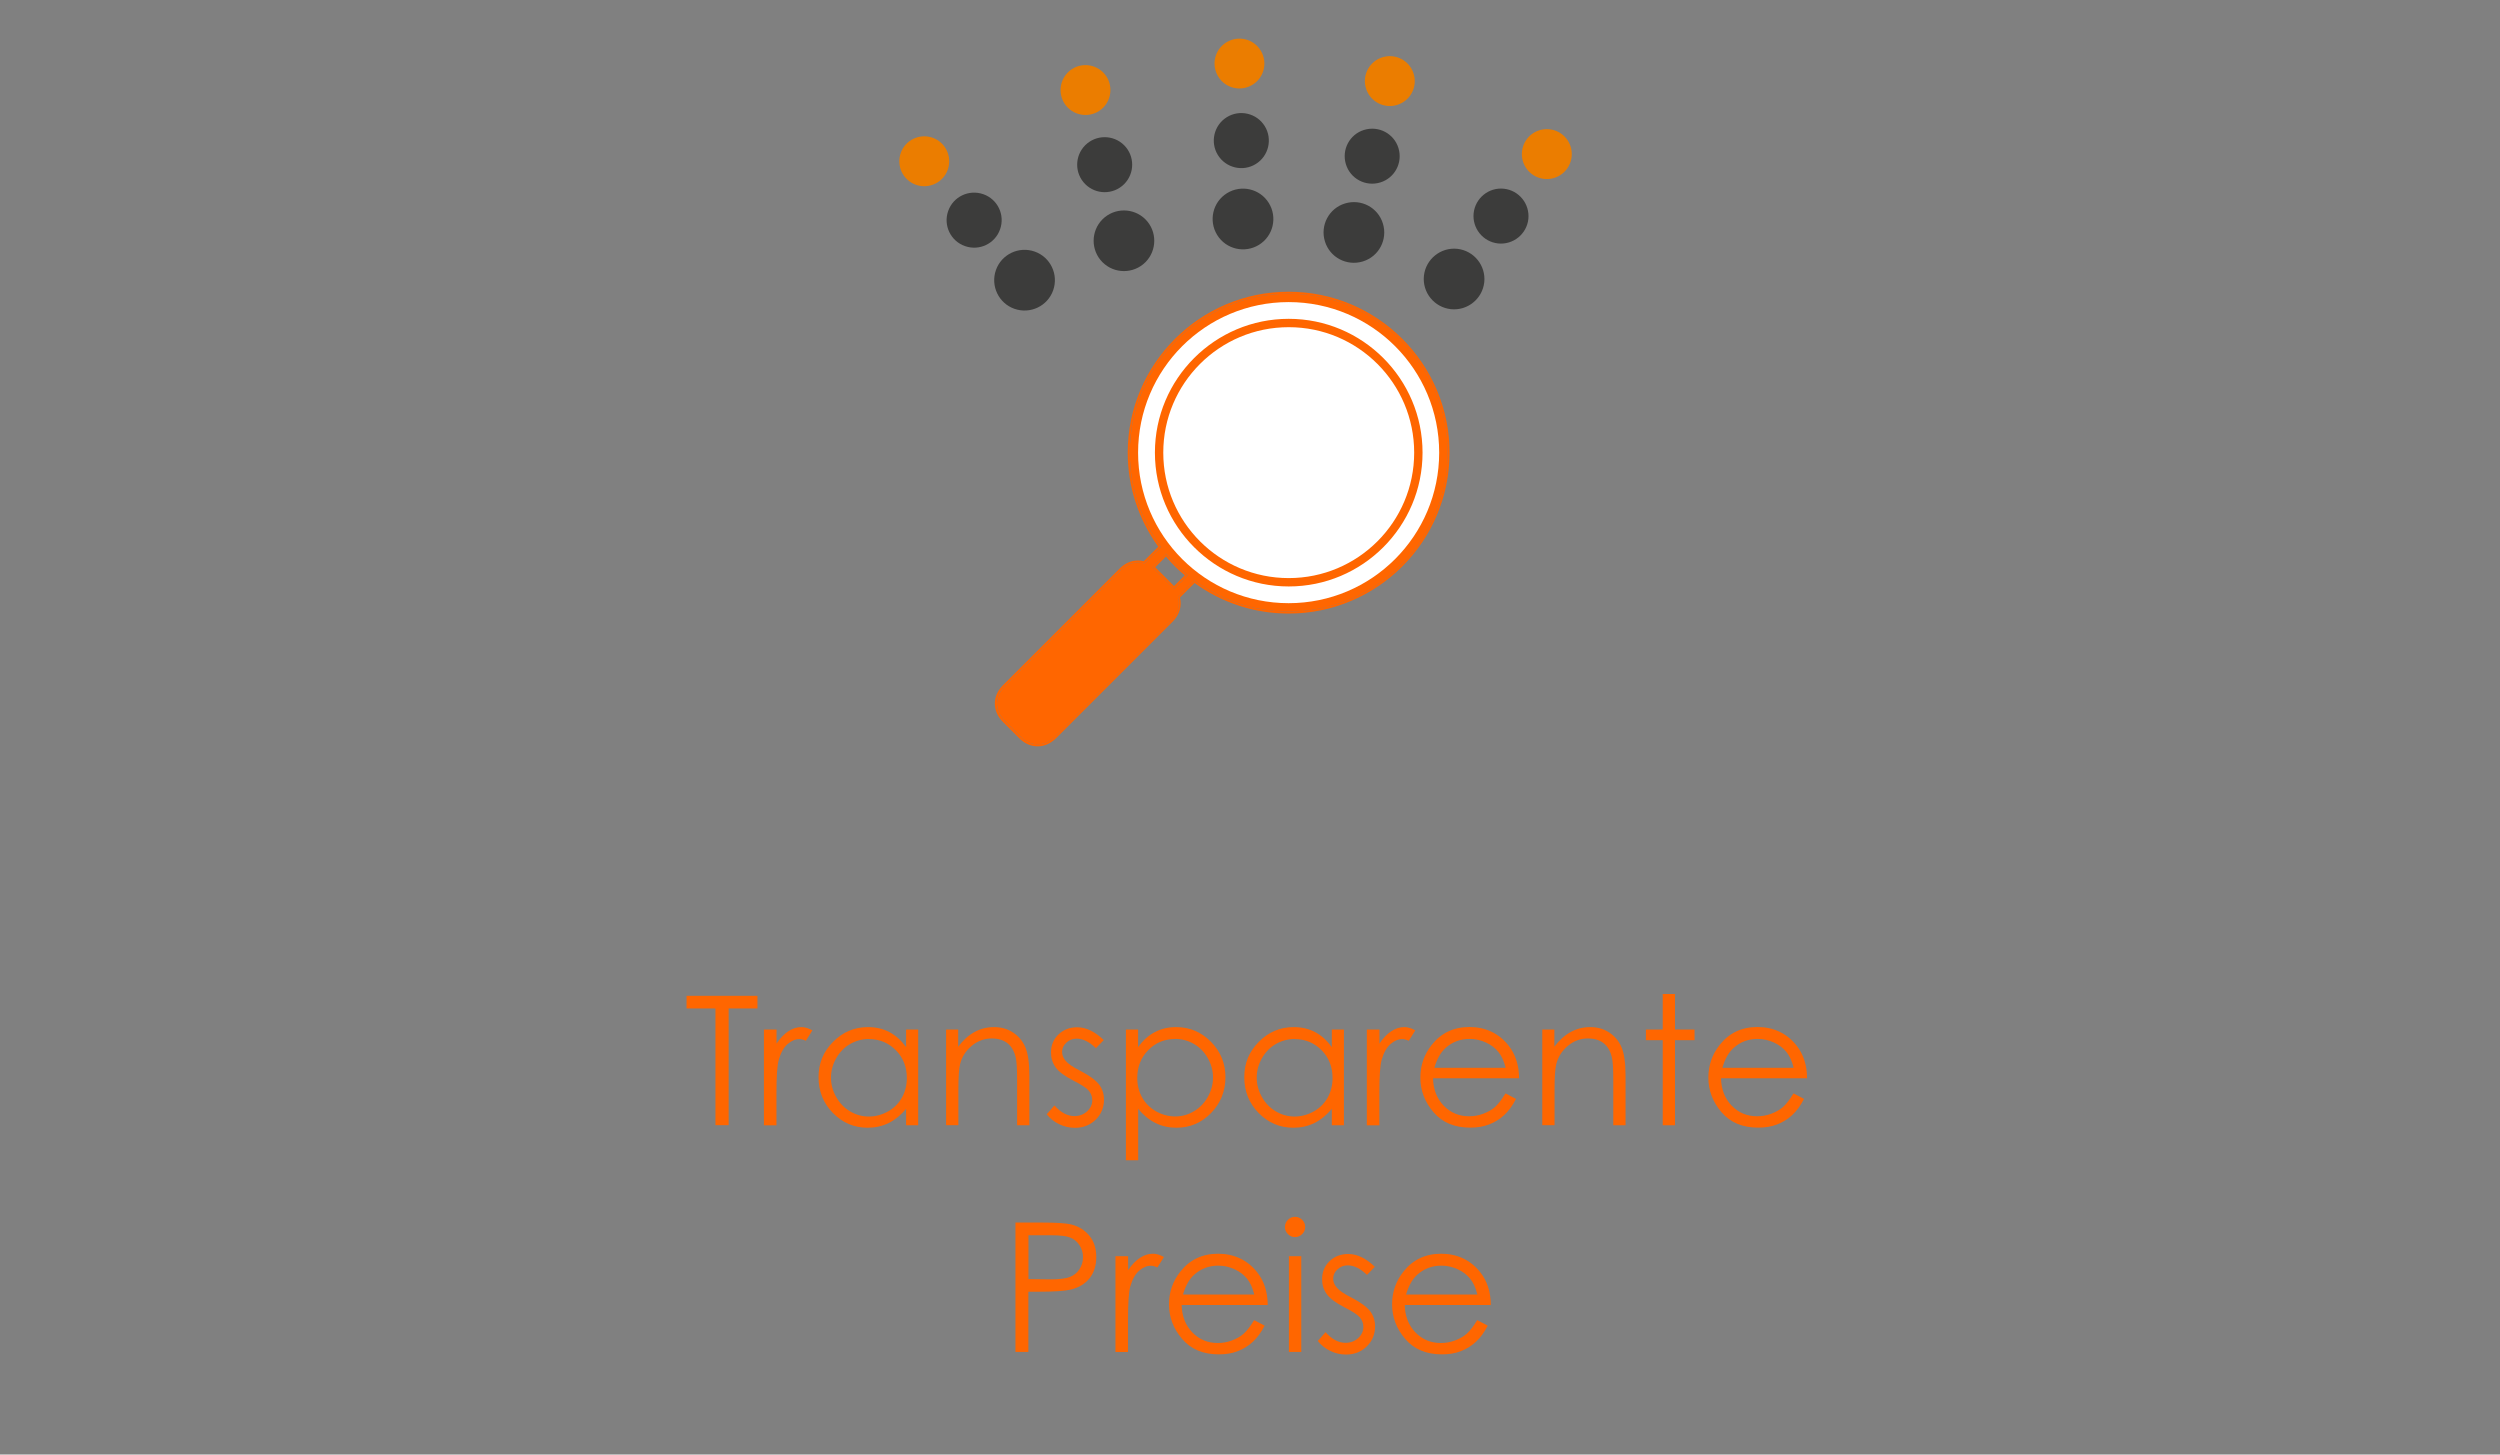 <?xml version="1.0" encoding="UTF-8"?>
<svg id="Ebene_2" data-name="Ebene 2" xmlns="http://www.w3.org/2000/svg" viewBox="0 0 275 160">
  <rect x="0" y="0" width="275" height="160" fill="#808080" stroke="none"/>
  <defs>
    <style>
      .cls-1 {
        fill: #fff;
      }

      .cls-2 {
        fill: #f60;
      }

      .cls-3 {
        fill: #3c3c3b;
      }

      .cls-3, .cls-4 {
        fill-rule: evenodd;
      }

      .cls-4 {
        fill: #eb7d00;
      }
    </style>
  </defs>
  <g>
    <path class="cls-2" d="m75.52,110.93v-1.39h7.8v1.39h-3.17v12.84h-1.45v-12.84h-3.17Z"/>
    <path class="cls-2" d="m84.04,113.25h1.38v1.54c.41-.61.85-1.06,1.31-1.36s.93-.45,1.43-.45c.37,0,.77.12,1.2.36l-.71,1.14c-.28-.12-.52-.18-.72-.18-.45,0-.89.19-1.31.56-.42.37-.74.95-.96,1.73-.17.6-.25,1.81-.25,3.64v3.56h-1.38v-10.53Z"/>
    <path class="cls-2" d="m101,113.25v10.53h-1.33v-1.81c-.57.69-1.21,1.21-1.91,1.56-.71.35-1.48.52-2.32.52-1.49,0-2.76-.54-3.82-1.62s-1.58-2.39-1.58-3.94.53-2.81,1.6-3.89,2.34-1.62,3.84-1.62c.86,0,1.65.18,2.35.55.7.37,1.31.92,1.84,1.65v-1.93h1.33Zm-5.41,1.04c-.75,0-1.45.19-2.09.56-.64.37-1.14.89-1.52,1.56s-.57,1.38-.57,2.13.19,1.45.57,2.13c.38.68.89,1.2,1.53,1.58.64.38,1.33.57,2.06.57s1.44-.19,2.11-.56c.66-.37,1.17-.88,1.53-1.52s.54-1.36.54-2.16c0-1.22-.4-2.24-1.2-3.05s-1.79-1.23-2.96-1.23Z"/>
    <path class="cls-2" d="m104.05,113.25h1.35v1.89c.54-.72,1.14-1.26,1.8-1.62.66-.36,1.37-.54,2.15-.54s1.49.2,2.09.6c.61.4,1.06.94,1.35,1.62.29.68.44,1.73.44,3.16v5.42h-1.35v-5.02c0-1.21-.05-2.02-.15-2.43-.16-.7-.46-1.22-.9-1.57-.44-.35-1.03-.53-1.74-.53-.82,0-1.55.27-2.2.81-.65.54-1.08,1.21-1.28,2.01-.13.52-.19,1.48-.19,2.86v3.86h-1.35v-10.53Z"/>
    <path class="cls-2" d="m121.42,114.4l-.87.9c-.72-.7-1.43-1.05-2.12-1.05-.44,0-.82.15-1.13.44-.31.29-.47.63-.47,1.02,0,.34.13.67.39.98.26.32.8.69,1.63,1.11,1.01.52,1.69,1.03,2.06,1.51.36.49.53,1.04.53,1.65,0,.86-.3,1.6-.91,2.2s-1.37.9-2.28.9c-.61,0-1.19-.13-1.74-.4-.55-.26-1.01-.63-1.37-1.09l.85-.97c.69.78,1.43,1.17,2.2,1.17.54,0,1-.17,1.39-.52.38-.35.57-.76.57-1.23,0-.39-.13-.73-.38-1.04-.25-.3-.82-.67-1.71-1.12-.95-.49-1.6-.97-1.94-1.45s-.51-1.02-.51-1.63c0-.8.27-1.46.82-1.99.55-.53,1.24-.79,2.07-.79.97,0,1.94.47,2.93,1.42Z"/>
    <path class="cls-2" d="m123.84,113.25h1.35v1.93c.54-.74,1.15-1.29,1.85-1.65.7-.37,1.47-.55,2.33-.55,1.5,0,2.77.54,3.84,1.62,1.06,1.08,1.59,2.37,1.59,3.89s-.53,2.86-1.58,3.94-2.32,1.62-3.81,1.62c-.84,0-1.61-.17-2.31-.52-.7-.35-1.34-.87-1.9-1.56v5.66h-1.35v-14.38Zm5.42,1.04c-1.17,0-2.16.41-2.96,1.23-.8.82-1.2,1.84-1.2,3.05,0,.8.18,1.52.54,2.16s.87,1.14,1.53,1.52c.67.37,1.37.56,2.11.56s1.41-.19,2.05-.57c.64-.38,1.15-.9,1.53-1.58.38-.68.57-1.38.57-2.13s-.19-1.46-.57-2.13c-.38-.67-.88-1.19-1.52-1.56-.64-.37-1.33-.56-2.09-.56Z"/>
    <path class="cls-2" d="m147.83,113.25v10.53h-1.33v-1.81c-.57.69-1.21,1.21-1.91,1.56-.71.35-1.48.52-2.32.52-1.49,0-2.76-.54-3.82-1.62s-1.58-2.39-1.58-3.94.53-2.81,1.6-3.89,2.34-1.62,3.84-1.62c.86,0,1.65.18,2.35.55.7.37,1.31.92,1.84,1.65v-1.93h1.33Zm-5.41,1.04c-.75,0-1.45.19-2.09.56-.64.37-1.14.89-1.52,1.56s-.57,1.38-.57,2.13.19,1.45.57,2.13c.38.68.89,1.2,1.53,1.58.64.38,1.33.57,2.06.57s1.44-.19,2.11-.56c.66-.37,1.17-.88,1.53-1.52s.54-1.36.54-2.16c0-1.22-.4-2.24-1.2-3.05s-1.79-1.23-2.96-1.23Z"/>
    <path class="cls-2" d="m150.36,113.25h1.38v1.54c.41-.61.85-1.06,1.31-1.36s.93-.45,1.43-.45c.37,0,.77.12,1.2.36l-.71,1.14c-.28-.12-.52-.18-.72-.18-.45,0-.89.19-1.31.56-.42.37-.74.95-.96,1.73-.17.6-.25,1.81-.25,3.64v3.56h-1.38v-10.53Z"/>
    <path class="cls-2" d="m165.62,120.28l1.14.6c-.38.74-.81,1.33-1.3,1.78-.49.45-1.04.79-1.66,1.03s-1.31.35-2.08.35c-1.72,0-3.06-.56-4.03-1.69-.97-1.13-1.45-2.4-1.45-3.82,0-1.33.41-2.53,1.23-3.57,1.04-1.33,2.43-1.99,4.17-1.99s3.23.68,4.3,2.04c.76.96,1.15,2.16,1.16,3.6h-9.47c.03,1.22.42,2.23,1.17,3.01.76.78,1.69,1.17,2.8,1.17.54,0,1.06-.09,1.56-.28s.94-.43,1.29-.74.74-.81,1.15-1.49Zm0-2.83c-.18-.72-.44-1.3-.79-1.73-.35-.43-.8-.78-1.37-1.04-.57-.26-1.17-.4-1.79-.4-1.03,0-1.92.33-2.66,1-.54.48-.95,1.21-1.23,2.18h7.85Z"/>
    <path class="cls-2" d="m169.63,113.25h1.35v1.89c.54-.72,1.14-1.26,1.8-1.62.66-.36,1.37-.54,2.15-.54s1.49.2,2.09.6c.61.4,1.06.94,1.35,1.62.29.68.44,1.73.44,3.16v5.42h-1.35v-5.02c0-1.21-.05-2.02-.15-2.43-.16-.7-.46-1.22-.9-1.57-.44-.35-1.03-.53-1.74-.53-.82,0-1.55.27-2.2.81-.65.54-1.08,1.21-1.28,2.01-.13.52-.19,1.48-.19,2.86v3.86h-1.35v-10.53Z"/>
    <path class="cls-2" d="m182.9,109.34h1.35v3.91h2.15v1.17h-2.15v9.36h-1.35v-9.36h-1.85v-1.17h1.85v-3.91Z"/>
    <path class="cls-2" d="m197.3,120.28l1.14.6c-.38.74-.81,1.33-1.3,1.78-.49.45-1.04.79-1.66,1.03s-1.31.35-2.08.35c-1.72,0-3.06-.56-4.03-1.69-.97-1.13-1.45-2.4-1.45-3.82,0-1.33.41-2.53,1.23-3.57,1.04-1.33,2.43-1.99,4.17-1.99s3.23.68,4.3,2.04c.76.96,1.15,2.16,1.16,3.6h-9.47c.03,1.22.42,2.23,1.17,3.01.76.78,1.69,1.17,2.8,1.17.54,0,1.06-.09,1.56-.28s.94-.43,1.29-.74.74-.81,1.15-1.49Zm0-2.83c-.18-.72-.44-1.3-.79-1.73-.35-.43-.8-.78-1.37-1.04-.57-.26-1.17-.4-1.79-.4-1.03,0-1.92.33-2.66,1-.54.48-.95,1.21-1.23,2.18h7.85Z"/>
    <path class="cls-2" d="m111.71,134.48h2.83c1.63,0,2.72.07,3.29.21.81.2,1.48.61,1.99,1.23.52.62.77,1.41.77,2.35s-.25,1.73-.75,2.35c-.5.62-1.2,1.03-2.08,1.24-.65.15-1.85.23-3.62.23h-1.02v6.62h-1.42v-14.23Zm1.42,1.39v4.83l2.41.03c.97,0,1.69-.09,2.14-.26.45-.18.81-.46,1.06-.86.26-.4.39-.84.39-1.33s-.13-.91-.39-1.31c-.26-.4-.6-.68-1.02-.84-.42-.17-1.11-.25-2.08-.25h-2.52Z"/>
    <path class="cls-2" d="m122.71,138.18h1.38v1.54c.41-.61.85-1.06,1.31-1.36s.93-.45,1.43-.45c.37,0,.77.12,1.2.36l-.71,1.14c-.28-.12-.52-.18-.72-.18-.45,0-.89.19-1.31.56-.42.37-.74.95-.96,1.73-.17.6-.25,1.81-.25,3.64v3.56h-1.38v-10.53Z"/>
    <path class="cls-2" d="m137.97,145.22l1.14.6c-.38.74-.81,1.33-1.3,1.78-.49.45-1.04.79-1.66,1.03s-1.31.35-2.08.35c-1.72,0-3.06-.56-4.03-1.69-.97-1.13-1.45-2.4-1.45-3.82,0-1.33.41-2.53,1.23-3.57,1.04-1.33,2.43-1.99,4.17-1.99s3.23.68,4.3,2.04c.76.96,1.15,2.16,1.16,3.6h-9.47c.03,1.22.42,2.23,1.17,3.01.76.78,1.69,1.17,2.8,1.17.54,0,1.06-.09,1.56-.28s.94-.43,1.29-.74.74-.81,1.15-1.49Zm0-2.83c-.18-.72-.44-1.3-.79-1.73-.35-.43-.8-.78-1.37-1.04-.57-.26-1.17-.4-1.79-.4-1.03,0-1.92.33-2.66,1-.54.48-.95,1.21-1.23,2.18h7.85Z"/>
    <path class="cls-2" d="m142.45,133.85c.31,0,.57.11.79.33.22.22.33.48.33.79s-.11.56-.33.78c-.22.22-.48.33-.79.33s-.56-.11-.78-.33c-.22-.22-.33-.48-.33-.78s.11-.57.33-.79c.22-.22.48-.33.78-.33Zm-.67,4.33h1.36v10.53h-1.36v-10.53Z"/>
    <path class="cls-2" d="m151.24,139.34l-.87.9c-.72-.7-1.43-1.05-2.12-1.05-.44,0-.82.15-1.13.44-.31.29-.47.63-.47,1.02,0,.34.13.67.39.98.26.32.8.69,1.63,1.11,1.01.52,1.69,1.03,2.06,1.51.36.49.53,1.04.53,1.65,0,.86-.3,1.6-.91,2.2s-1.37.9-2.28.9c-.61,0-1.19-.13-1.74-.4-.55-.26-1.01-.63-1.37-1.09l.85-.97c.69.78,1.43,1.17,2.2,1.17.54,0,1-.17,1.39-.52.38-.35.57-.76.57-1.23,0-.39-.13-.73-.38-1.04-.25-.3-.82-.67-1.71-1.12-.95-.49-1.6-.97-1.94-1.45s-.51-1.02-.51-1.63c0-.8.27-1.46.82-1.99.55-.53,1.24-.79,2.07-.79.97,0,1.94.47,2.93,1.42Z"/>
    <path class="cls-2" d="m162.51,145.22l1.14.6c-.38.74-.81,1.33-1.3,1.78-.49.45-1.04.79-1.66,1.03s-1.31.35-2.08.35c-1.72,0-3.06-.56-4.03-1.69-.97-1.13-1.45-2.4-1.45-3.82,0-1.33.41-2.53,1.23-3.57,1.04-1.33,2.43-1.99,4.17-1.99s3.23.68,4.3,2.04c.76.96,1.15,2.16,1.16,3.6h-9.47c.03,1.22.42,2.23,1.17,3.01.76.78,1.69,1.17,2.8,1.17.54,0,1.06-.09,1.56-.28s.94-.43,1.29-.74.74-.81,1.15-1.49Zm0-2.83c-.18-.72-.44-1.3-.79-1.73-.35-.43-.8-.78-1.37-1.04-.57-.26-1.17-.4-1.79-.4-1.03,0-1.92.33-2.66,1-.54.48-.95,1.21-1.23,2.18h7.85Z"/>
  </g>
  <g id="bug_search" data-name="bug search">
    <g>
      <path class="cls-2" d="m110.48,79.23l1.84,1.84c.54.54,1.19.8,1.84.8s1.3-.27,1.84-.8l12.88-12.88c.73-.73.95-1.67.69-2.53l1.82-1.82c2.9,2.15,6.48,3.43,10.37,3.43,9.66,0,17.48-7.82,17.48-17.48,0-9.66-7.82-17.48-17.48-17.48s-17.48,7.82-17.48,17.48c0,3.89,1.28,7.47,3.43,10.37l-1.82,1.82c-.23-.07-.46-.11-.69-.11-.65,0-1.3.27-1.84.8l-12.88,12.88c-1.07,1.07-1.07,2.61,0,3.68Zm18.4-14.72l-1.84-1.84c-.09-.09-.19-.17-.29-.25l1.52-1.52c.71.87,1.51,1.66,2.38,2.38l-1.52,1.52c-.08-.1-.15-.2-.25-.29Z"/>
      <path class="cls-2" d="m141.75,32.31c9.66,0,17.48,7.82,17.48,17.48s-7.82,17.48-17.48,17.48c-3.89,0-7.47-1.28-10.37-3.43l-1.82,1.82c.26.86.04,1.8-.69,2.53l-12.88,12.88c-.54.54-1.19.8-1.84.8s-1.3-.27-1.84-.8l-1.84-1.84c-1.07-1.07-1.07-2.61,0-3.68l12.88-12.88c.54-.54,1.19-.8,1.84-.8.23,0,.46.05.69.11l1.82-1.82c-2.15-2.9-3.43-6.48-3.43-10.37,0-9.66,7.82-17.48,17.48-17.48m-12.63,32.49l1.52-1.52c-.87-.71-1.66-1.51-2.38-2.38l-1.52,1.52c.1.08.2.15.29.25l1.84,1.84c.09.09.17.19.25.29m12.63-32.71c-9.76,0-17.7,7.94-17.7,17.7,0,3.73,1.16,7.31,3.36,10.35l-1.6,1.6c-.23-.06-.43-.09-.63-.09-.73,0-1.43.31-2,.87l-12.88,12.88c-1.16,1.16-1.16,2.83,0,3.99l1.84,1.84c.56.56,1.27.87,2,.87s1.43-.31,2-.87l12.88-12.88c.72-.72,1.01-1.69.78-2.62l1.6-1.6c3.04,2.2,6.61,3.36,10.35,3.36,9.76,0,17.7-7.94,17.7-17.7s-7.94-17.7-17.7-17.7h0Zm-14.68,30.31l1.18-1.18c.63.75,1.33,1.44,2.07,2.07l-1.18,1.18s-.07-.08-.11-.12l-1.84-1.84s-.08-.08-.12-.11h0Z"/>
    </g>
    <circle class="cls-1" cx="141.75" cy="49.79" r="16.56"/>
    <path class="cls-2" d="m127.04,49.79c0,8.12,6.6,14.72,14.72,14.72,8.12,0,14.72-6.6,14.72-14.72,0-8.12-6.6-14.72-14.72-14.72-8.12,0-14.72,6.6-14.72,14.72Zm.92,0c0-7.62,6.18-13.8,13.8-13.8,7.62,0,13.8,6.18,13.8,13.8,0,7.62-6.18,13.8-13.8,13.8s-13.8-6.18-13.8-13.8Z"/>
  </g>
  <g>
    <path class="cls-3" d="m159.6,34.01c-1.83-.2-3.16-1.84-2.97-3.67.2-1.83,1.84-3.16,3.67-2.97,1.83.2,3.16,1.84,2.97,3.67-.2,1.83-1.84,3.16-3.67,2.97h0Z"/>
    <path class="cls-3" d="m164.79,26.78c-1.66-.18-2.86-1.67-2.69-3.33.18-1.66,1.67-2.87,3.33-2.69,1.66.18,2.86,1.67,2.69,3.33-.18,1.66-1.67,2.86-3.33,2.69h0Z"/>
    <path class="cls-4" d="m169.86,19.68c-1.51-.16-2.6-1.51-2.44-3.02.16-1.51,1.51-2.6,3.02-2.44,1.51.16,2.6,1.51,2.44,3.02-.16,1.51-1.51,2.6-3.02,2.44h0Z"/>
    <path class="cls-3" d="m149.91,28.76c-1.76.54-3.63-.44-4.17-2.21-.54-1.76.44-3.63,2.21-4.17s3.63.44,4.17,2.21c.54,1.76-.44,3.63-2.21,4.17h0Z"/>
    <path class="cls-3" d="m151.83,20.07c-1.6.49-3.29-.4-3.78-2-.49-1.6.4-3.29,2-3.78,1.6-.49,3.29.4,3.78,2,.49,1.6-.4,3.29-2,3.78h0Z"/>
    <path class="cls-4" d="m153.69,11.54c-1.45.45-2.98-.36-3.43-1.81-.45-1.45.36-2.98,1.81-3.43,1.45-.45,2.98.36,3.43,1.81.45,1.45-.36,2.98-1.81,3.43h0Z"/>
    <path class="cls-3" d="m138.49,26.93c-1.57.97-3.63.49-4.6-1.08-.97-1.57-.49-3.63,1.08-4.6,1.57-.97,3.63-.49,4.6,1.08.97,1.57.49,3.63-1.08,4.6h0Z"/>
    <path class="cls-3" d="m138.14,18.04c-1.42.88-3.29.44-4.17-.98-.88-1.42-.44-3.29.98-4.17,1.42-.88,3.29-.44,4.17.98.88,1.42.44,3.29-.98,4.17h0Z"/>
    <path class="cls-4" d="m137.78,9.32c-1.29.8-2.98.4-3.77-.89-.8-1.29-.4-2.98.89-3.77,1.29-.8,2.98-.4,3.77.89.8,1.29.4,2.98-.89,3.77h0Z"/>
    <path class="cls-3" d="m125.99,28.85c-1.31,1.3-3.42,1.29-4.72-.01-1.3-1.31-1.29-3.42.01-4.72,1.31-1.3,3.42-1.29,4.72.01,1.3,1.31,1.29,3.42-.01,4.72h0Z"/>
    <path class="cls-3" d="m123.65,20.26c-1.19,1.18-3.1,1.17-4.28-.01-1.18-1.19-1.17-3.1.01-4.28,1.19-1.18,3.1-1.17,4.28.01,1.18,1.19,1.17,3.1-.01,4.28h0Z"/>
    <path class="cls-4" d="m121.34,11.85c-1.07,1.07-2.81,1.06-3.88-.01-1.07-1.07-1.06-2.81.01-3.88,1.07-1.07,2.81-1.06,3.88.01,1.07,1.07,1.06,2.81-.01,3.88h0Z"/>
    <path class="cls-3" d="m115.85,31.93c-.61,1.74-2.52,2.65-4.26,2.04-1.74-.61-2.65-2.52-2.04-4.26.61-1.74,2.52-2.65,4.26-2.04,1.74.61,2.65,2.52,2.04,4.26h0Z"/>
    <path class="cls-3" d="m110.01,25.22c-.55,1.58-2.28,2.41-3.86,1.85-1.58-.55-2.41-2.28-1.85-3.86.55-1.58,2.28-2.4,3.86-1.85,1.58.55,2.41,2.28,1.85,3.86h0Z"/>
    <path class="cls-4" d="m104.26,18.65c-.5,1.43-2.07,2.18-3.5,1.68-1.43-.5-2.18-2.07-1.68-3.5.5-1.43,2.07-2.18,3.5-1.68,1.43.5,2.18,2.07,1.68,3.5h0Z"/>
  </g>
</svg>
